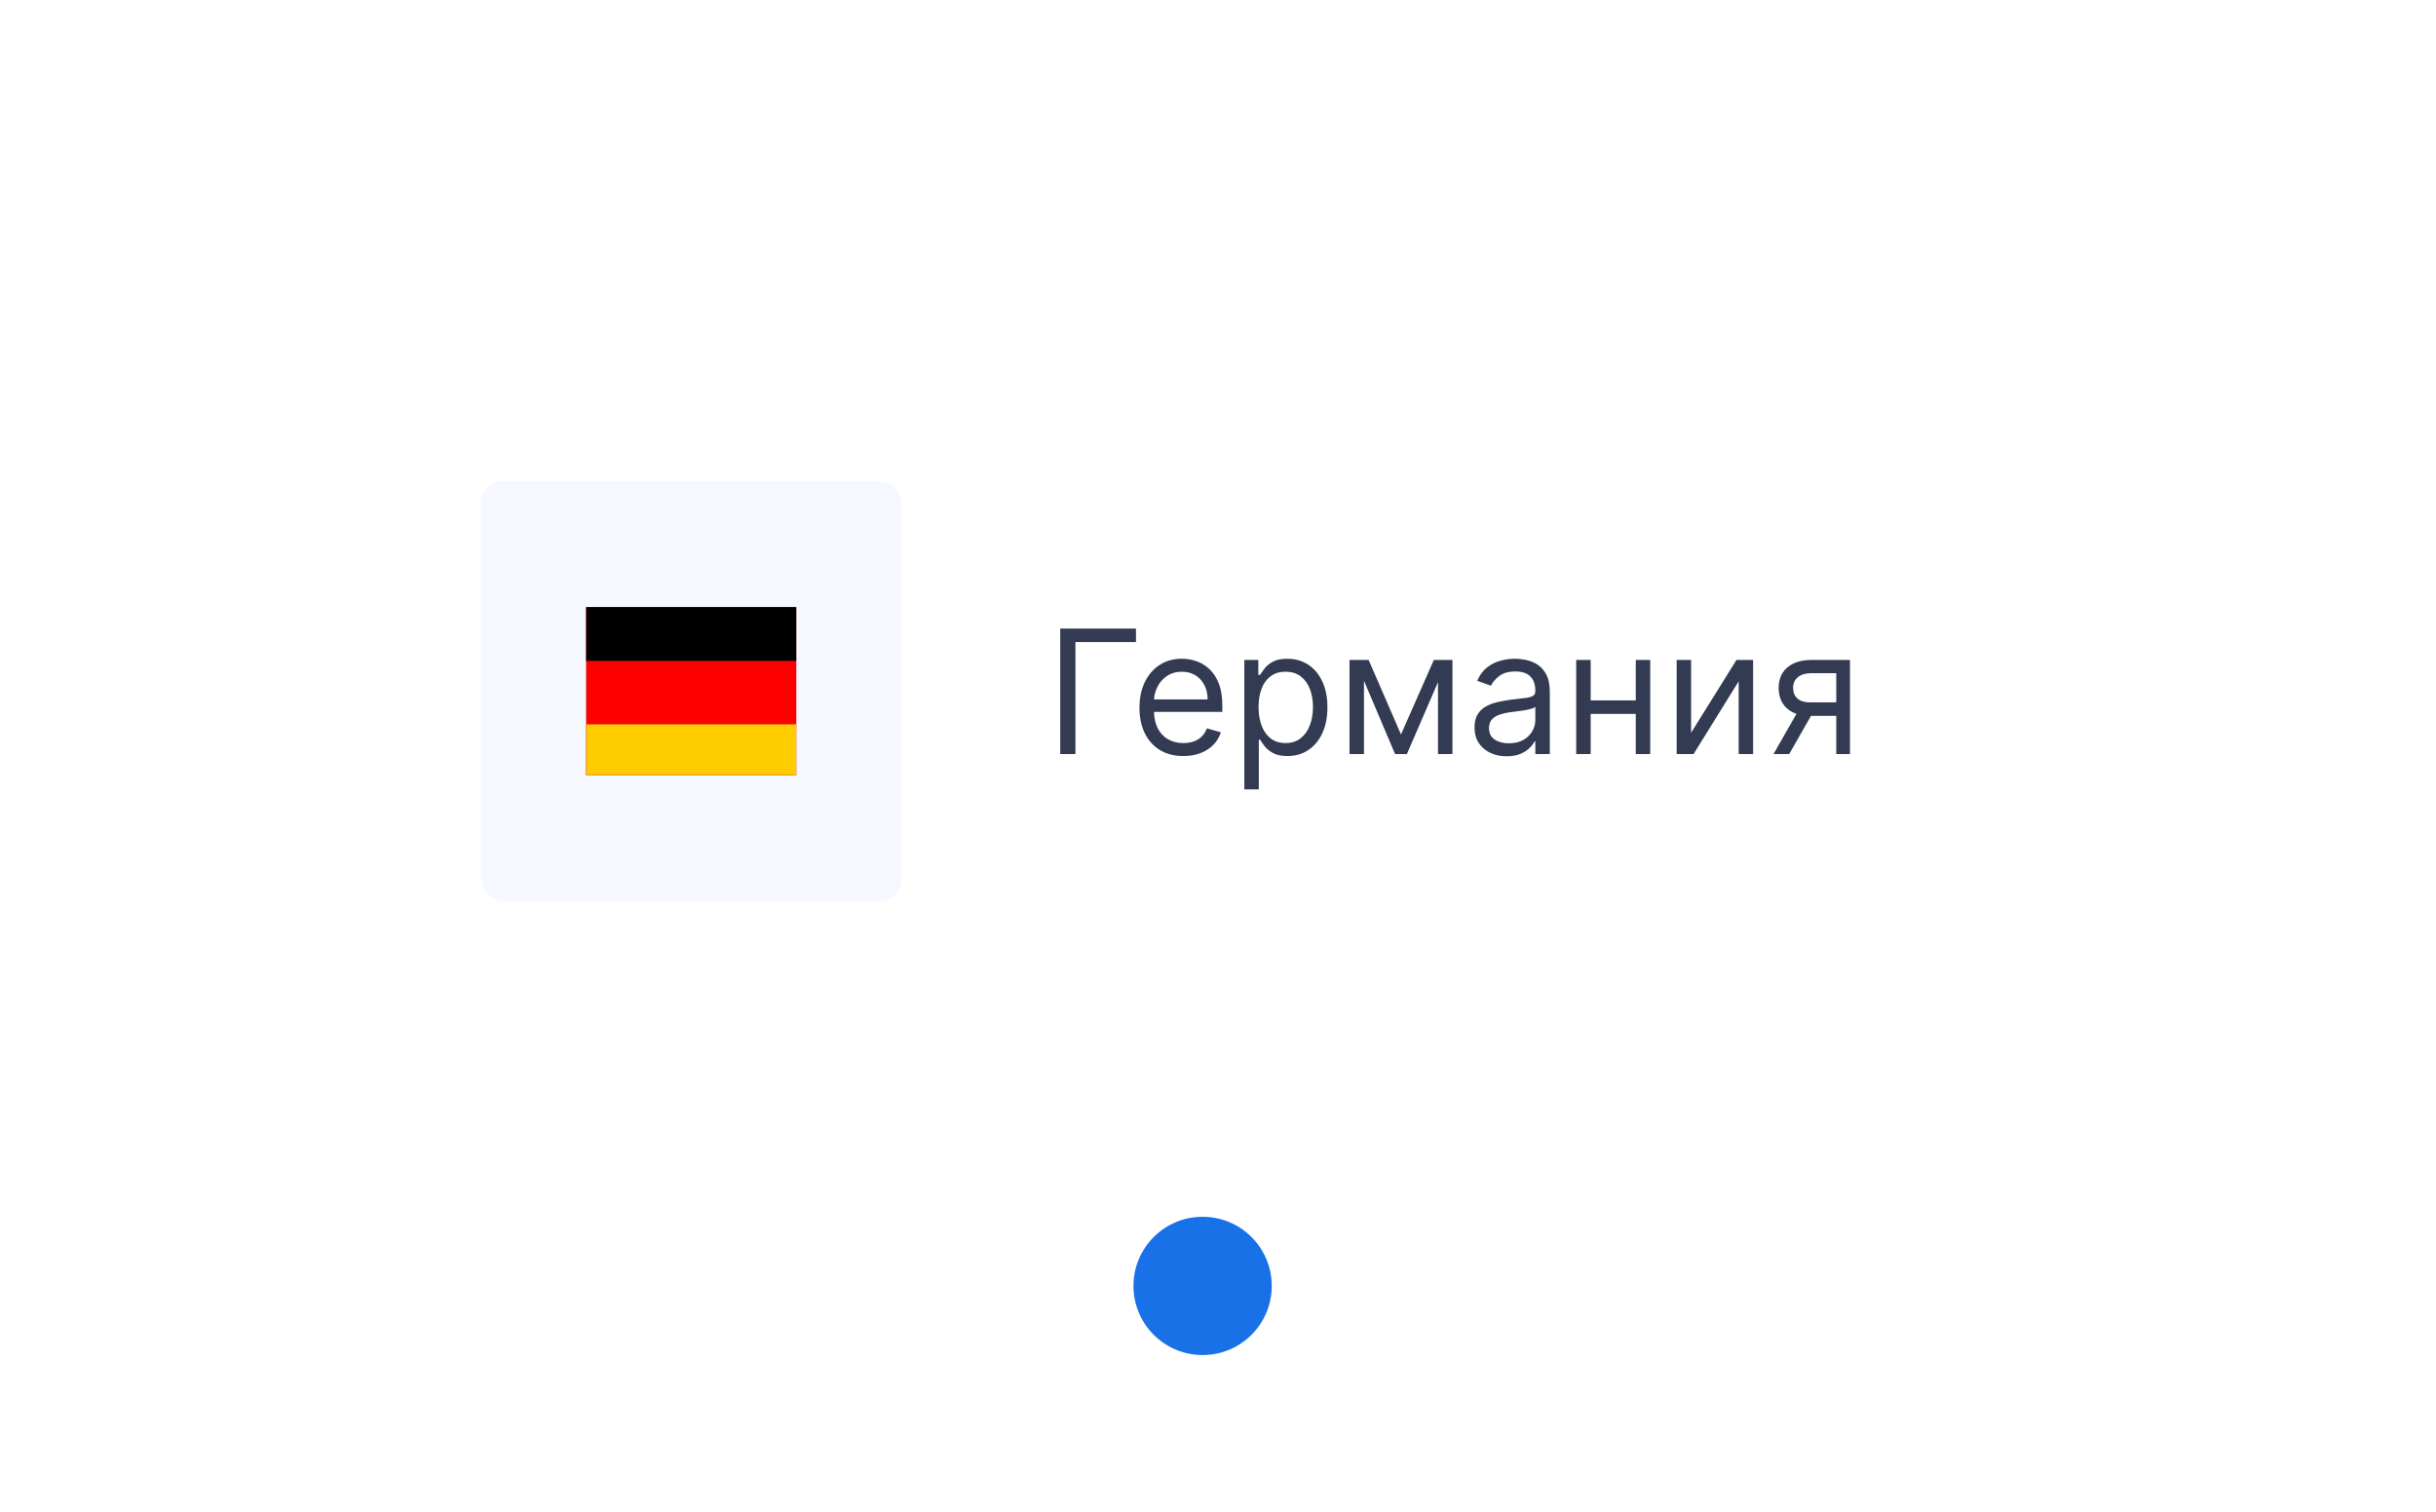 <?xml version="1.0" encoding="UTF-8"?> <svg xmlns="http://www.w3.org/2000/svg" width="116" height="72" viewBox="0 0 116 72" fill="none"><circle cx="57.267" cy="61.245" r="4.39" fill="#0062E4" stroke="white" stroke-width="2.195"></circle><circle cx="57.27" cy="61.246" r="8.78" fill="white" fill-opacity="0.1"></circle><circle cx="57.27" cy="61.246" r="8.505" stroke="white" stroke-opacity="0.1" stroke-width="0.549"></circle><g filter="url(#filter0_d_69_12226)"><rect x="19.49" y="14.618" width="76.122" height="26.849" rx="1.37" fill="white" shape-rendering="crispEdges"></rect><rect x="22.915" y="18.042" width="20" height="20" rx="1" fill="#F5F8FF"></rect><g clip-path="url(#clip0_69_12226)"><rect width="10" height="8" transform="translate(27.915 24.042)" fill="#ED2939"></rect><path d="M26.49 26.617H38.49V29.617H26.49V26.617Z" fill="white"></path><path d="M26.49 23.617H38.49V26.617H26.49V23.617ZM26.49 29.617H38.49V32.617H26.49V29.617Z" fill="#C8102E"></path><g clip-path="url(#clip1_69_12226)"><path d="M26.49 29.617H38.49V32.617H26.49V29.617Z" fill="#FFCC00"></path><path d="M26.49 23.617H38.49V26.617H26.49V23.617Z" fill="#000001"></path><path d="M26.49 26.617H38.49V29.617H26.49V26.617Z" fill="#FF0000"></path></g></g><path d="M54.094 25.065V25.707H51.211V31.042H50.487V25.065H54.094ZM56.35 31.135C55.918 31.135 55.546 31.04 55.232 30.849C54.921 30.657 54.681 30.388 54.511 30.044C54.344 29.698 54.261 29.295 54.261 28.836C54.261 28.377 54.344 27.972 54.511 27.622C54.681 27.269 54.916 26.995 55.218 26.799C55.521 26.6 55.875 26.501 56.28 26.501C56.514 26.501 56.744 26.54 56.972 26.618C57.199 26.695 57.407 26.822 57.593 26.997C57.78 27.17 57.929 27.4 58.04 27.686C58.151 27.972 58.206 28.324 58.206 28.742V29.034H54.751V28.439H57.506C57.506 28.186 57.455 27.96 57.354 27.762C57.255 27.563 57.113 27.407 56.928 27.292C56.745 27.177 56.529 27.12 56.28 27.12C56.006 27.12 55.768 27.188 55.568 27.324C55.37 27.458 55.217 27.633 55.11 27.849C55.003 28.065 54.949 28.297 54.949 28.544V28.941C54.949 29.279 55.008 29.566 55.124 29.802C55.243 30.035 55.407 30.213 55.618 30.336C55.828 30.456 56.072 30.517 56.35 30.517C56.531 30.517 56.694 30.491 56.84 30.441C56.988 30.388 57.116 30.31 57.223 30.207C57.33 30.102 57.413 29.972 57.471 29.816L58.136 30.003C58.066 30.229 57.949 30.427 57.783 30.598C57.618 30.768 57.413 30.9 57.17 30.995C56.927 31.089 56.654 31.135 56.35 31.135ZM59.254 32.723V26.559H59.919V27.271H60.001C60.052 27.194 60.122 27.094 60.211 26.974C60.303 26.851 60.433 26.742 60.602 26.647C60.774 26.549 61.005 26.501 61.297 26.501C61.674 26.501 62.007 26.595 62.295 26.784C62.583 26.973 62.808 27.24 62.969 27.587C63.131 27.933 63.211 28.341 63.211 28.812C63.211 29.287 63.131 29.698 62.969 30.047C62.808 30.393 62.584 30.662 62.298 30.852C62.012 31.041 61.682 31.135 61.309 31.135C61.021 31.135 60.79 31.088 60.617 30.992C60.444 30.895 60.31 30.785 60.217 30.663C60.124 30.538 60.052 30.435 60.001 30.353H59.943V32.723H59.254ZM59.931 28.801C59.931 29.139 59.981 29.438 60.08 29.697C60.179 29.953 60.324 30.155 60.515 30.301C60.706 30.445 60.939 30.517 61.215 30.517C61.503 30.517 61.743 30.441 61.936 30.289C62.131 30.135 62.277 29.929 62.374 29.67C62.473 29.41 62.523 29.12 62.523 28.801C62.523 28.485 62.474 28.201 62.377 27.948C62.281 27.694 62.136 27.492 61.942 27.344C61.749 27.195 61.507 27.12 61.215 27.12C60.935 27.12 60.7 27.191 60.509 27.333C60.318 27.473 60.174 27.669 60.077 27.922C59.98 28.173 59.931 28.466 59.931 28.801ZM66.714 30.108L68.278 26.559H68.932L66.994 31.042H66.433L64.531 26.559H65.173L66.714 30.108ZM64.951 26.559V31.042H64.262V26.559H64.951ZM68.476 31.042V26.559H69.165V31.042H68.476ZM71.745 31.147C71.461 31.147 71.203 31.094 70.972 30.986C70.74 30.878 70.556 30.721 70.42 30.517C70.284 30.31 70.216 30.061 70.216 29.77C70.216 29.513 70.266 29.305 70.368 29.145C70.469 28.983 70.604 28.857 70.773 28.766C70.942 28.674 71.129 28.606 71.334 28.561C71.54 28.515 71.747 28.478 71.955 28.45C72.228 28.415 72.448 28.389 72.618 28.372C72.789 28.352 72.913 28.32 72.991 28.275C73.071 28.23 73.111 28.153 73.111 28.042V28.018C73.111 27.73 73.032 27.507 72.874 27.347C72.719 27.188 72.482 27.108 72.165 27.108C71.837 27.108 71.579 27.18 71.392 27.324C71.205 27.468 71.074 27.622 70.998 27.785L70.344 27.552C70.461 27.279 70.617 27.067 70.811 26.915C71.008 26.762 71.222 26.655 71.453 26.594C71.687 26.532 71.916 26.501 72.142 26.501C72.286 26.501 72.451 26.518 72.638 26.553C72.827 26.587 73.009 26.655 73.184 26.761C73.361 26.866 73.508 27.024 73.624 27.236C73.741 27.448 73.8 27.733 73.8 28.088V31.042H73.111V30.435H73.076C73.029 30.532 72.951 30.636 72.842 30.747C72.733 30.858 72.588 30.953 72.407 31.03C72.227 31.108 72.006 31.147 71.745 31.147ZM71.85 30.528C72.123 30.528 72.352 30.475 72.539 30.368C72.728 30.261 72.87 30.123 72.965 29.953C73.062 29.784 73.111 29.606 73.111 29.419V28.789C73.082 28.824 73.017 28.856 72.918 28.885C72.821 28.913 72.708 28.937 72.58 28.958C72.453 28.978 72.33 28.995 72.209 29.011C72.09 29.024 71.994 29.036 71.92 29.046C71.741 29.069 71.574 29.107 71.418 29.16C71.264 29.21 71.14 29.287 71.045 29.39C70.951 29.491 70.904 29.63 70.904 29.805C70.904 30.044 70.993 30.225 71.17 30.347C71.349 30.468 71.576 30.528 71.85 30.528ZM78.057 28.485V29.128H75.582V28.485H78.057ZM75.746 26.559V31.042H75.057V26.559H75.746ZM78.582 26.559V31.042H77.894V26.559H78.582ZM80.529 30.026L82.689 26.559H83.482V31.042H82.794V27.575L80.646 31.042H79.84V26.559H80.529V30.026ZM87.441 31.042V27.19H86.25C85.981 27.19 85.77 27.252 85.617 27.376C85.463 27.501 85.386 27.672 85.386 27.89C85.386 28.104 85.455 28.272 85.593 28.395C85.733 28.517 85.925 28.579 86.168 28.579H87.616V29.221H86.168C85.865 29.221 85.603 29.167 85.383 29.06C85.163 28.953 84.994 28.801 84.875 28.602C84.757 28.402 84.697 28.164 84.697 27.89C84.697 27.614 84.759 27.376 84.884 27.178C85.008 26.98 85.186 26.827 85.418 26.72C85.651 26.613 85.929 26.559 86.25 26.559H88.094V31.042H87.441ZM84.452 31.042L85.725 28.812H86.472L85.199 31.042H84.452Z" fill="#333B52"></path><path d="M57.01 46.991L51.585 40.413L62.435 40.413L57.01 46.991Z" fill="white"></path></g><defs><filter id="filter0_d_69_12226" x="-7.62939e-06" y="-5.72205e-06" width="115.102" height="71.353" filterUnits="userSpaceOnUse" color-interpolation-filters="sRGB"><feFlood flood-opacity="0" result="BackgroundImageFix"></feFlood><feColorMatrix in="SourceAlpha" type="matrix" values="0 0 0 0 0 0 0 0 0 0 0 0 0 0 0 0 0 0 127 0" result="hardAlpha"></feColorMatrix><feOffset dy="4.873"></feOffset><feGaussianBlur stdDeviation="9.745"></feGaussianBlur><feComposite in2="hardAlpha" operator="out"></feComposite><feColorMatrix type="matrix" values="0 0 0 0 0 0 0 0 0 0 0 0 0 0 0 0 0 0 0.2 0"></feColorMatrix><feBlend mode="normal" in2="BackgroundImageFix" result="effect1_dropShadow_69_12226"></feBlend><feBlend mode="normal" in="SourceGraphic" in2="effect1_dropShadow_69_12226" result="shape"></feBlend></filter><clipPath id="clip0_69_12226"><rect width="10" height="8" fill="white" transform="translate(27.915 24.042)"></rect></clipPath><clipPath id="clip1_69_12226"><rect width="12" height="9" fill="white" transform="translate(26.49 23.617)"></rect></clipPath></defs></svg> 